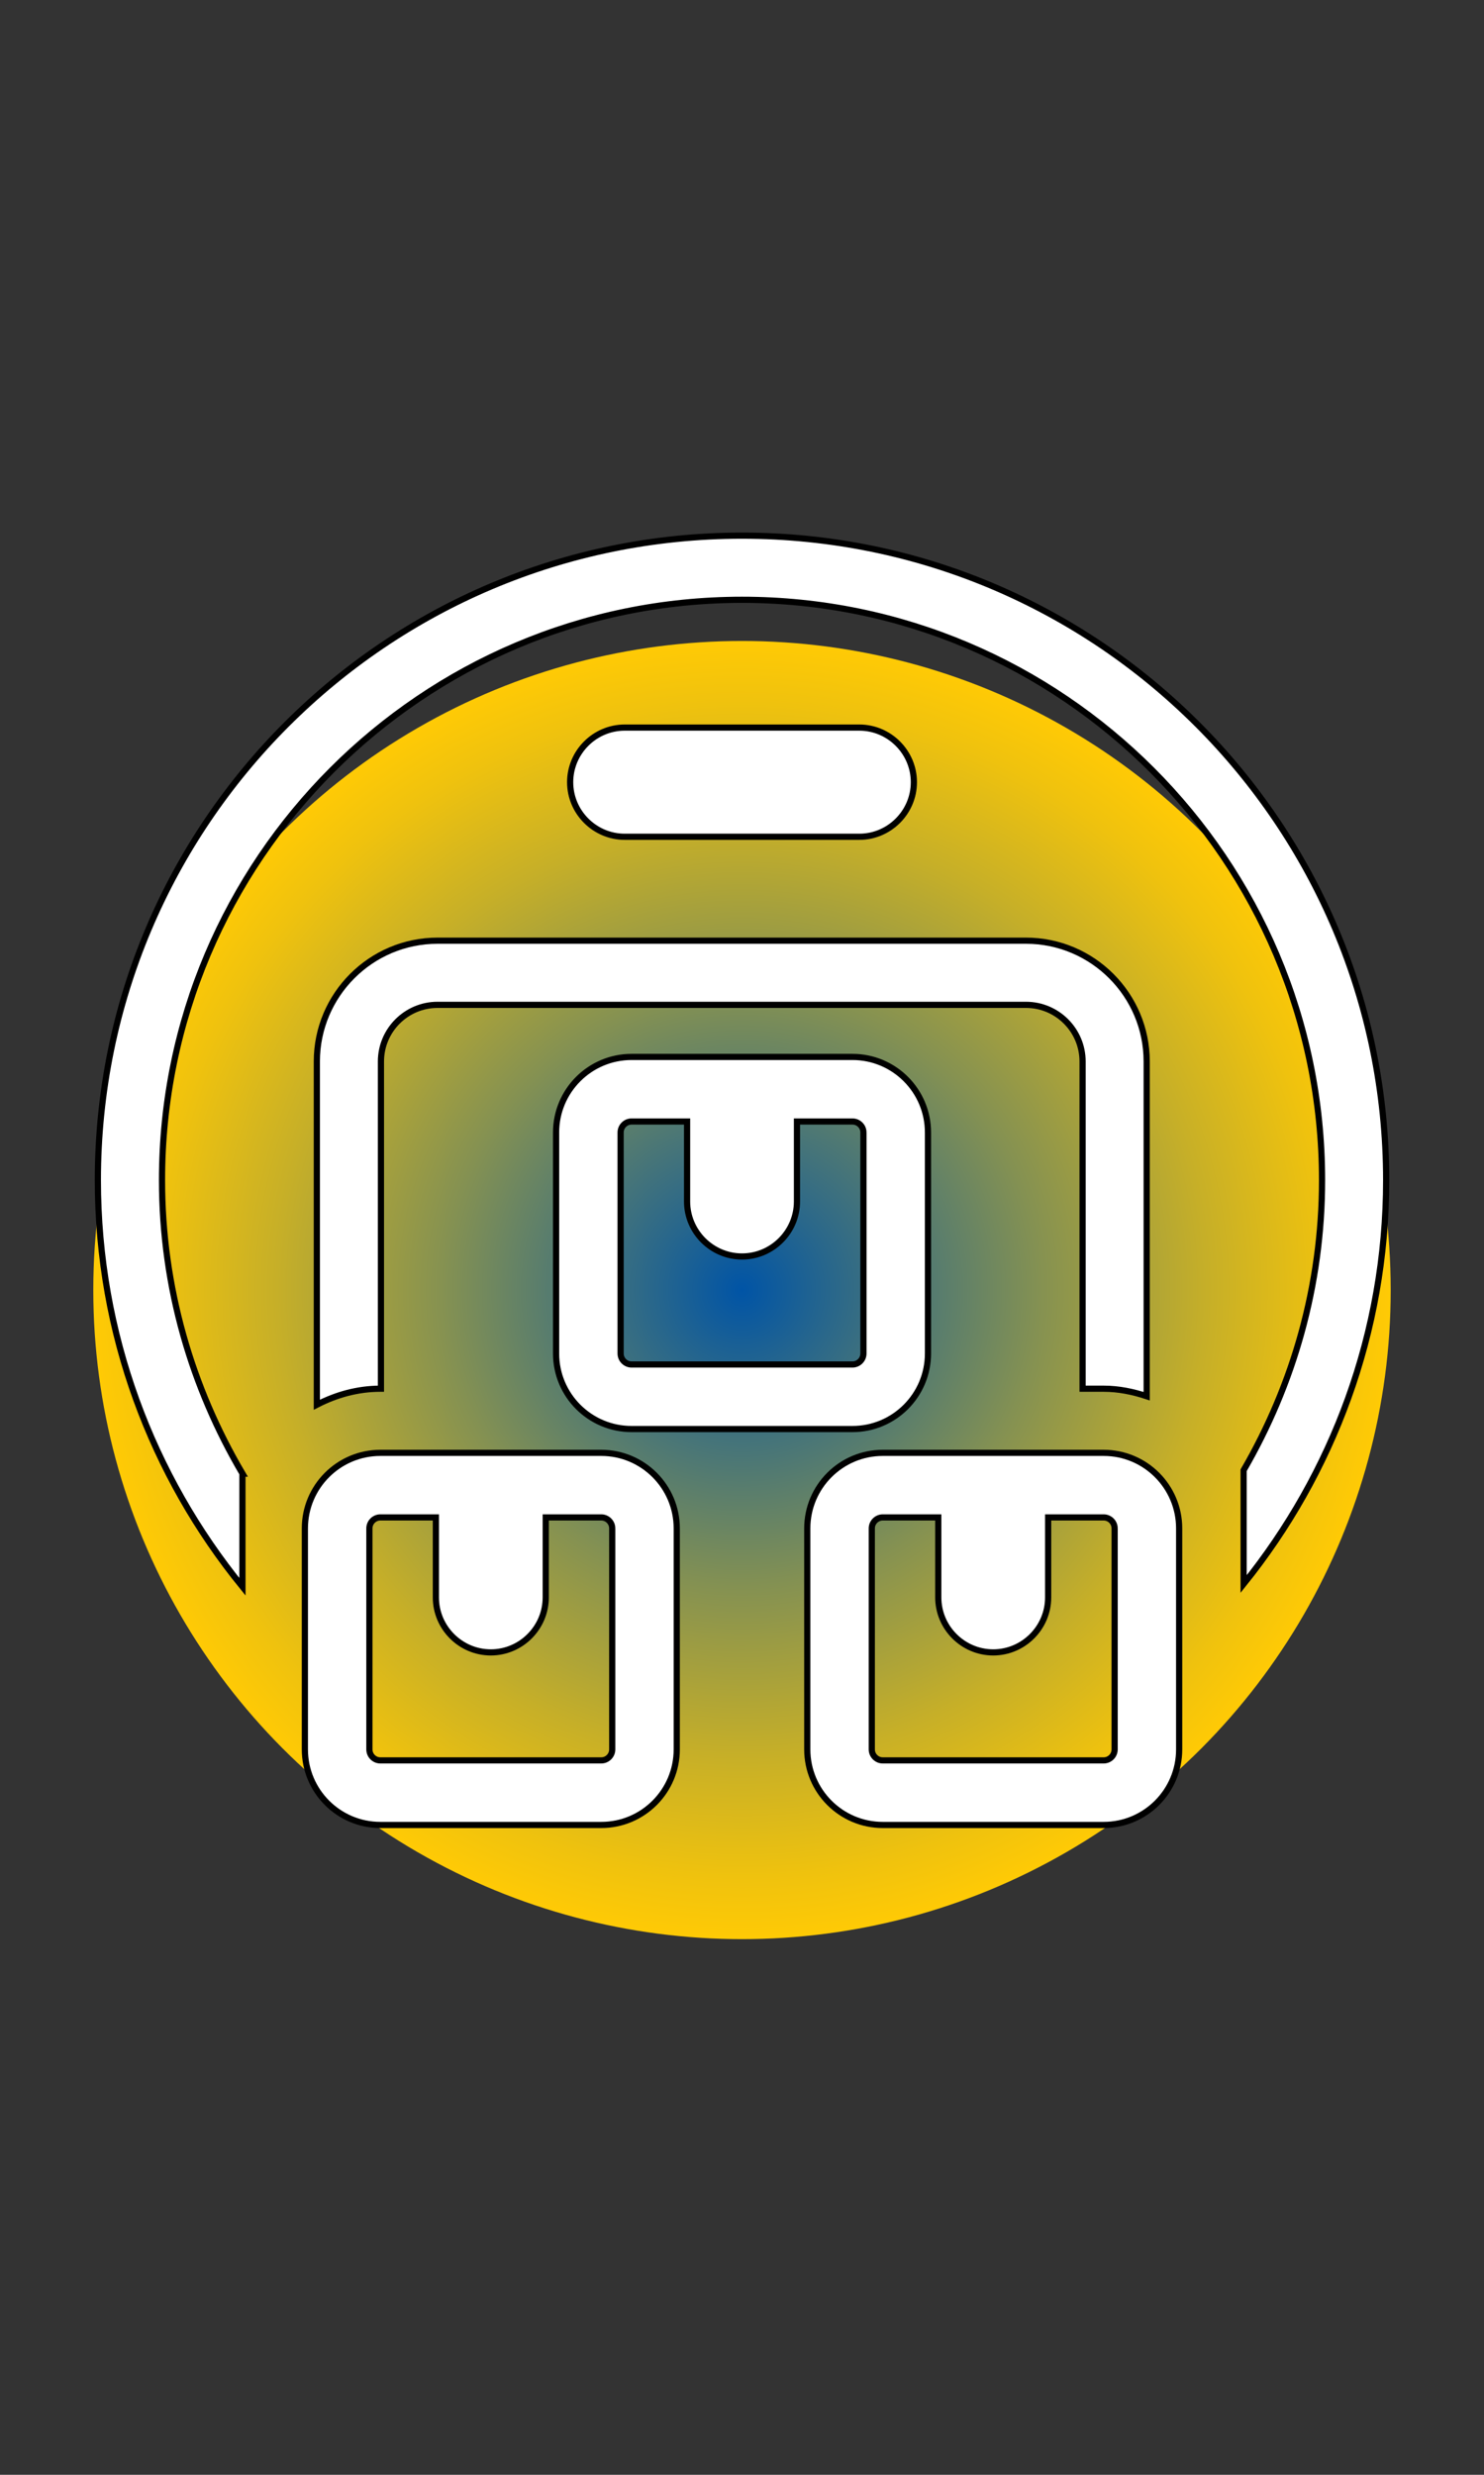 <?xml version="1.0" encoding="UTF-8"?>
<svg id="Layer_1" data-name="Layer 1" xmlns="http://www.w3.org/2000/svg" xmlns:xlink="http://www.w3.org/1999/xlink" viewBox="0 0 60 100">
  <rect x="0" y="0" width="60" height="100" fill="#333333" stroke="none"/>
  <defs>
    <radialGradient id="radial-gradient" cx="30" cy="52.128" fx="30" fy="52.128" r="26.228" gradientUnits="userSpaceOnUse">
      <stop offset="0" stop-color="#0054a6"/>
      <stop offset=".14" stop-color="#29678b"/>
      <stop offset=".458" stop-color="#849152"/>
      <stop offset=".717" stop-color="#c6af28"/>
      <stop offset=".904" stop-color="#efc20e"/>
      <stop offset="1" stop-color="#ffca05"/>
    </radialGradient>
  </defs>
  <circle cx="30" cy="52.128" r="26.228" style="fill: url(#radial-gradient); stroke-width: 0px;"/>
  <path d="m34.743,33.812h-9.485c-1.213,0-2.206-.993-2.206-2.206h0c0-1.213.993-2.206,2.206-2.206h9.485c1.213,0,2.206.993,2.206,2.206h0c0,1.213-.993,2.206-2.206,2.206Zm12.932,27.947v8.93c0,1.686-1.367,3.053-3.053,3.053h-8.93c-1.686,0-3.053-1.367-3.053-3.053v-8.93c0-1.686,1.367-3.053,3.053-3.053h8.93c1.686,0,3.053,1.367,3.053,3.053Zm-2.609,0c0-.245-.199-.444-.444-.444h-2.244v3.233c0,1.221-.999,2.221-2.221,2.221s-2.221-.999-2.221-2.221v-3.233h-2.244c-.245,0-.444.199-.444.444v8.93c0,.245.199.444.444.444h8.93c.245,0,.444-.199.444-.444v-8.93Zm-17.704,0v8.93c0,1.686-1.367,3.053-3.053,3.053h-8.93c-1.686,0-3.053-1.367-3.053-3.053v-8.93c0-1.686,1.367-3.053,3.053-3.053h8.93c1.686,0,3.053,1.367,3.053,3.053Zm-2.609,0c0-.245-.199-.444-.444-.444h-2.244v3.233c0,1.221-.999,2.221-2.221,2.221s-2.221-.999-2.221-2.221v-3.233h-2.244c-.245,0-.444.199-.444.444v8.93c0,.245.199.444.444.444h8.93c.245,0,.444-.199.444-.444v-8.93Zm12.766-15.998v8.93c0,1.686-1.367,3.053-3.053,3.053h-8.93c-1.686,0-3.053-1.367-3.053-3.053v-8.93c0-1.686,1.367-3.053,3.053-3.053h8.93c1.686,0,3.053,1.367,3.053,3.053Zm-2.609,0c0-.245-.199-.444-.444-.444h-2.244v3.233c0,1.221-.999,2.221-2.221,2.221s-2.221-.999-2.221-2.221v-3.233h-2.244c-.245,0-.444.199-.444.444v8.93c0,.245.199.444.444.444h8.93c.245,0,.444-.199.444-.444v-8.93Zm-25.106,13.784c-2.054-3.484-3.254-7.529-3.254-11.858,0-12.931,10.52-23.451,23.451-23.451s23.451,10.52,23.451,23.451c0,4.272-1.167,8.269-3.171,11.722v4.597c3.598-4.466,5.763-10.137,5.763-16.319,0-14.383-11.66-26.043-26.043-26.043S3.957,33.304,3.957,47.687c0,6.232,2.195,11.947,5.845,16.43v-4.572Zm5.598-3.431v-13.223c0-1.262,1.026-2.288,2.288-2.288h23.792c1.262,0,2.288,1.026,2.288,2.288v13.223h.852c.611,0,1.189.122,1.74.303v-13.526c0-2.691-2.189-4.88-4.88-4.88h-23.792c-2.691,0-4.88,2.189-4.88,4.88v13.871c.775-.4,1.64-.648,2.57-.648h.022Z" style="fill: #fff; stroke: #000; stroke-miterlimit: 10; stroke-width: .25px;"/>
</svg>